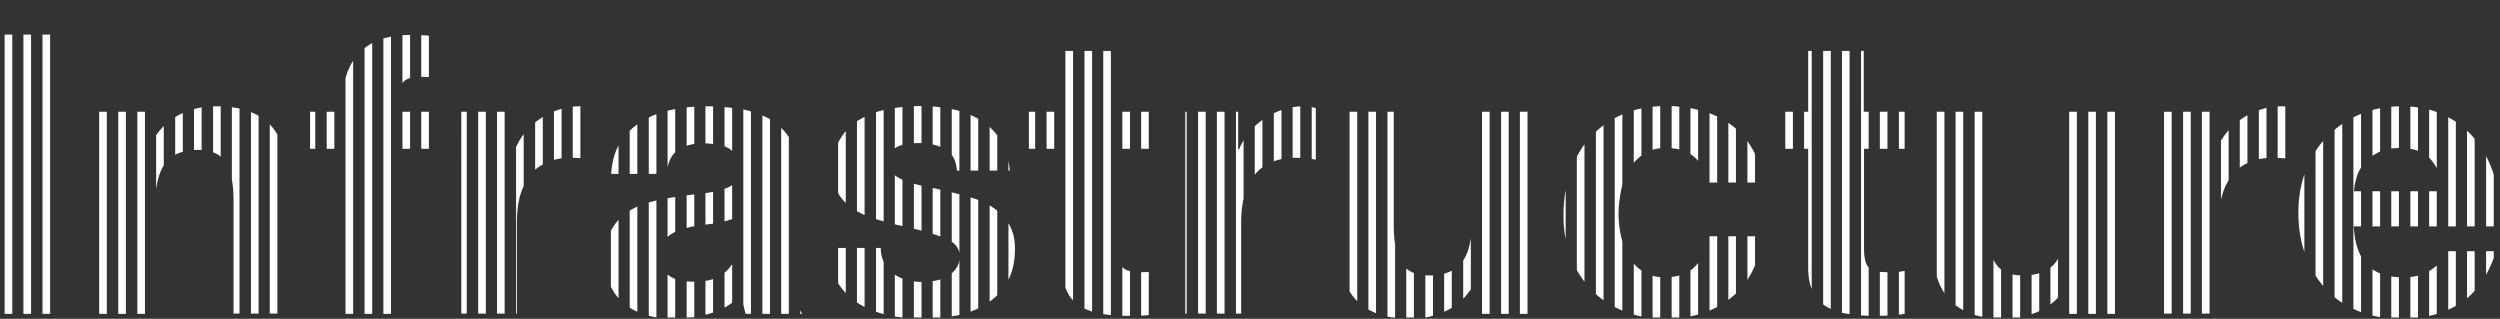 <?xml version="1.0" encoding="UTF-8"?> <svg xmlns="http://www.w3.org/2000/svg" xmlns:xlink="http://www.w3.org/1999/xlink" version="1.1" id="Camada_2_00000087401644377918017070000005426607314518450827_" x="0px" y="0px" viewBox="0 0 917.5 117" style="enable-background:new 0 0 917.5 117;" xml:space="preserve"><rect x="0" y="0" width="917.5" height="117" fill="#333333" stroke="none"/> <style type="text/css"> .st0{clip-path:url(#SVGID_00000124876460693628620730000003218494516276830094_);} .st1{fill:none;stroke:#FFFFFF;stroke-width:2.8;stroke-miterlimit:10;} </style> <g id="Camada_1-2"> <g> <defs> <path id="SVGID_1_" d="M0,43V12.7h20.4V43H0z M20.4,41v74.2H0V41H20.4z M55.8,41v10.3h0.4c2.6-4.3,5.9-7.4,10-9.4 S74.6,39,78.9,39c5.4,0,9.9,0.7,13.4,2.2c3.5,1.5,6.2,3.5,8.2,6.2s3.4,5.8,4.2,9.6c0.8,3.8,1.2,8,1.2,12.5v45.6H85.7V73.2 c0-6.1-1-10.7-2.9-13.7c-1.9-3-5.3-4.5-10.2-4.5c-5.6,0-9.6,1.7-12,5c-2.5,3.3-3.7,8.7-3.7,16.3v38.9H36.4V41H55.8L55.8,41z M113.8,54.6V41H126v-5.7c0-6.6,2.1-12,6.2-16.2s10.3-6.3,18.6-6.3c1.8,0,3.6,0.1,5.4,0.2c1.8,0.1,3.6,0.3,5.3,0.4v15.2 c-2.4-0.3-4.9-0.4-7.5-0.4c-2.8,0-4.8,0.6-6,1.9c-1.2,1.3-1.8,3.5-1.8,6.5V41h14.1v13.6h-14.1v60.6H126V54.6L113.8,54.6 L113.8,54.6z M188.7,41v13.8h0.3c1-2.3,2.2-4.4,3.9-6.4c1.6-2,3.5-3.6,5.6-5c2.1-1.4,4.4-2.5,6.7-3.2c2.4-0.8,4.9-1.2,7.5-1.2 c1.3,0,2.8,0.2,4.4,0.7v18.9c-1-0.2-2.1-0.4-3.4-0.5c-1.3-0.1-2.6-0.2-3.9-0.2c-3.7,0-6.9,0.6-9.5,1.9c-2.6,1.2-4.7,2.9-6.2,5.1 s-2.7,4.7-3.4,7.5c-0.7,2.9-1,6-1,9.3v33.4h-20.4V41H188.7L188.7,41z M224.3,63.8c0.3-4.8,1.5-8.8,3.6-11.9 c2.1-3.2,4.8-5.7,8-7.6c3.2-1.9,6.9-3.3,11-4.1c4.1-0.8,8.1-1.2,12.3-1.2c3.7,0,7.5,0.3,11.3,0.8c3.8,0.5,7.3,1.6,10.5,3.1 c3.2,1.5,5.7,3.7,7.8,6.4s3,6.3,3,10.8v38.6c0,3.3,0.2,6.6,0.6,9.6s1,5.4,2,6.9h-20.7c-0.4-1.2-0.7-2.3-0.9-3.5 c-0.2-1.2-0.4-2.4-0.5-3.7c-3.2,3.3-7.1,5.7-11.5,7c-4.4,1.3-8.9,2-13.5,2c-3.5,0-6.8-0.4-9.9-1.3s-5.7-2.2-8-4 c-2.3-1.8-4.1-4.1-5.4-6.9c-1.3-2.8-1.9-6.1-1.9-9.9c0-4.2,0.7-7.7,2.2-10.4c1.5-2.7,3.4-4.9,5.7-6.5c2.3-1.6,5-2.8,8-3.7 c3-0.8,6.1-1.5,9.1-1.9c3.1-0.5,6.1-0.9,9-1.2c3-0.3,5.6-0.7,7.9-1.3s4.1-1.4,5.5-2.5c1.3-1.1,2-2.7,1.9-4.8c0-2.2-0.4-4-1.1-5.2 c-0.7-1.3-1.7-2.3-2.9-3c-1.2-0.7-2.6-1.2-4.2-1.4c-1.6-0.2-3.3-0.4-5.1-0.4c-4,0-7.2,0.9-9.5,2.6s-3.6,4.6-4,8.6L224.3,63.8 L224.3,63.8z M271.3,78.8c-0.9,0.8-1.9,1.4-3.2,1.8s-2.7,0.8-4.2,1.1s-3,0.5-4.7,0.7c-1.6,0.2-3.2,0.4-4.9,0.7 c-1.5,0.3-3,0.7-4.5,1.2c-1.5,0.5-2.8,1.1-3.9,1.9c-1.1,0.8-2,1.8-2.6,3.1c-0.7,1.2-1,2.8-1,4.7s0.3,3.3,1,4.6s1.6,2.2,2.7,2.9 s2.5,1.2,4,1.5s3.1,0.4,4.7,0.4c4,0,7.1-0.7,9.3-2c2.2-1.3,3.8-2.9,4.9-4.8c1-1.9,1.7-3.8,1.9-5.7c0.2-1.9,0.4-3.4,0.4-4.6 L271.3,78.8L271.3,78.8z M324.6,96.7c0.9,1.6,2.1,2.9,3.5,3.9c1.4,1,3.1,1.8,5,2.2c1.9,0.5,3.8,0.7,5.8,0.7 c1.4,0,2.9-0.2,4.5-0.5s3-0.9,4.3-1.6c1.3-0.7,2.4-1.7,3.2-2.9c0.9-1.2,1.3-2.7,1.3-4.5c0-3.1-2-5.4-6.1-6.9s-9.7-3.1-17-4.6 c-3-0.7-5.9-1.5-8.7-2.4s-5.3-2.1-7.5-3.6c-2.2-1.5-4-3.3-5.3-5.6s-2-5-2-8.2c0-4.8,0.9-8.7,2.8-11.8c1.9-3.1,4.3-5.5,7.4-7.2 c3.1-1.8,6.5-3,10.3-3.7c3.8-0.7,7.8-1.1,11.8-1.1s7.9,0.4,11.7,1.2s7.1,2.1,10.1,3.9c3,1.8,5.4,4.2,7.4,7.2 c2,3,3.1,6.8,3.5,11.4h-19.4c-0.3-3.9-1.8-6.6-4.5-8c-2.7-1.4-5.8-2.1-9.5-2.1c-1.1,0-2.4,0.1-3.7,0.2c-1.3,0.1-2.6,0.5-3.7,0.9 c-1.1,0.5-2,1.2-2.8,2.1c-0.8,0.9-1.1,2.1-1.1,3.7c0,1.8,0.7,3.3,2,4.5s3.1,2.1,5.2,2.8c2.1,0.7,4.6,1.4,7.4,1.9 c2.8,0.6,5.6,1.2,8.5,1.9c3,0.7,5.9,1.5,8.7,2.4s5.3,2.2,7.5,3.8s4,3.5,5.3,5.9s2,5.2,2,8.7c0,4.9-1,9-2.9,12.3s-4.5,6-7.7,8 c-3.2,2-6.8,3.4-10.8,4.2c-4.1,0.8-8.2,1.2-12.4,1.2s-8.5-0.4-12.6-1.3c-4.1-0.9-7.8-2.3-11-4.3c-3.2-2-5.8-4.7-7.9-8 c-2.1-3.3-3.2-7.4-3.4-12.4h19.4C323.3,93.2,323.7,95.1,324.6,96.7L324.6,96.7z M425.3,41v13.6h-14.9v36.7c0,3.4,0.6,5.7,1.7,6.9 s3.4,1.7,6.9,1.7c1.1,0,2.2-0.1,3.3-0.1s2.1-0.2,3-0.4v15.8c-1.7,0.3-3.6,0.5-5.7,0.6c-2.1,0.1-4.2,0.1-6.2,0.1 c-3.2,0-6.1-0.2-9-0.7s-5.3-1.3-7.5-2.5c-2.1-1.2-3.9-3-5.1-5.3c-1.2-2.3-1.9-5.3-1.9-9V54.6h-12.3V41H390V18.7h20.4V41H425.3 L425.3,41z M454.4,41v13.8h0.3c1-2.3,2.2-4.4,3.9-6.4c1.6-2,3.5-3.6,5.6-5c2.1-1.4,4.4-2.5,6.7-3.2c2.4-0.8,4.9-1.2,7.5-1.2 c1.3,0,2.8,0.2,4.5,0.7v18.9c-1-0.2-2.1-0.4-3.4-0.5c-1.3-0.1-2.6-0.2-3.9-0.2c-3.7,0-6.9,0.6-9.5,1.9c-2.6,1.2-4.7,2.9-6.2,5.1 s-2.7,4.7-3.4,7.5c-0.7,2.9-1,6-1,9.3v33.4H435V41H454.4L454.4,41z M541.1,115.1v-10.3h-0.4c-2.6,4.3-5.9,7.4-10,9.3 c-4.1,1.9-8.3,2.9-12.6,2.9c-5.5,0-9.9-0.7-13.4-2.2c-3.5-1.4-6.2-3.5-8.2-6.1s-3.4-5.8-4.2-9.6s-1.2-8-1.2-12.6V41h20.4v41.9 c0,6.1,1,10.7,2.9,13.7c1.9,3,5.3,4.5,10.2,4.5c5.5,0,9.6-1.7,12-4.9c2.5-3.3,3.7-8.7,3.7-16.3V41h20.4v74.2H541.1L541.1,115.1z M611.4,54.3c-3.2,0-6,0.7-8.2,2.2s-4,3.4-5.4,5.7c-1.4,2.3-2.4,4.9-2.9,7.8s-0.9,5.6-0.9,8.4c0,2.8,0.3,5.4,0.9,8.2 c0.6,2.8,1.5,5.3,2.8,7.5c1.3,2.2,3,4.1,5.2,5.5s4.9,2.2,8,2.2c4.9,0,8.6-1.4,11.3-4.1c2.6-2.7,4.3-6.4,5-11h19.7 c-1.3,9.8-5.2,17.4-11.5,22.5s-14.4,7.8-24.2,7.8c-5.5,0-10.6-0.9-15.3-2.8s-8.6-4.5-11.8-7.8s-5.8-7.3-7.6-12 c-1.8-4.6-2.7-9.7-2.7-15.3s0.8-11.1,2.5-16s4.1-9.2,7.4-12.8s7.2-6.4,11.9-8.4c4.7-2,10-3,16.1-3c4.4,0,8.6,0.6,12.7,1.7 c4.1,1.1,7.7,2.9,10.9,5.2c3.2,2.3,5.8,5.3,7.8,8.8c2,3.5,3.2,7.6,3.4,12.4h-19.9C625.1,58.6,620.1,54.3,611.4,54.3L611.4,54.3z M699,41v13.6h-14.9v36.7c0,3.4,0.6,5.7,1.7,6.9c1.2,1.2,3.4,1.7,6.9,1.7c1.2,0,2.2-0.1,3.3-0.1s2.1-0.2,3-0.4v15.8 c-1.7,0.3-3.6,0.5-5.7,0.6c-2.1,0.1-4.2,0.1-6.2,0.1c-3.2,0-6.2-0.2-9-0.7c-2.8-0.4-5.3-1.3-7.5-2.5c-2.2-1.2-3.8-3-5.1-5.3 c-1.2-2.3-1.9-5.3-1.9-9V54.6h-12.3V41h12.3V18.7h20.4V41C684.1,41,699,41,699,41z M759,115.1v-10.3h-0.4 c-2.6,4.3-5.9,7.4-10,9.3c-4.1,1.9-8.3,2.9-12.6,2.9c-5.5,0-9.9-0.7-13.4-2.2c-3.5-1.4-6.2-3.5-8.2-6.1s-3.4-5.8-4.2-9.6 s-1.2-8-1.2-12.6V41h20.4v41.9c0,6.1,1,10.7,2.9,13.7c1.9,3,5.3,4.5,10.2,4.5c5.5,0,9.6-1.7,12-4.9c2.5-3.3,3.7-8.7,3.7-16.3V41 h20.4v74.2H759L759,115.1z M813.2,41v13.8h0.3c1-2.3,2.2-4.4,3.9-6.4c1.6-2,3.5-3.6,5.6-5c2.1-1.4,4.3-2.5,6.7-3.2 c2.4-0.8,4.9-1.2,7.5-1.2c1.3,0,2.8,0.2,4.5,0.7v18.9c-1-0.2-2.1-0.4-3.4-0.5c-1.3-0.1-2.6-0.2-3.9-0.2c-3.7,0-6.9,0.6-9.5,1.9 c-2.6,1.2-4.7,2.9-6.2,5.1s-2.7,4.7-3.4,7.5c-0.7,2.9-1,6-1,9.3v33.4h-20.4V41L813.2,41L813.2,41z M868.9,97.4 c3.1,3,7.5,4.4,13.2,4.4c4.1,0,7.7-1,10.6-3.1c3-2.1,4.8-4.2,5.5-6.5h17.9c-2.9,8.9-7.3,15.3-13.2,19.1 c-5.9,3.8-13.1,5.7-21.5,5.7c-5.8,0-11.1-0.9-15.8-2.8c-4.7-1.9-8.7-4.5-11.9-8s-5.8-7.6-7.5-12.3c-1.8-4.8-2.7-10-2.7-15.8 s0.9-10.7,2.7-15.5c1.8-4.8,4.4-8.9,7.8-12.4s7.3-6.2,12-8.2c4.6-2,9.8-3,15.4-3c6.3,0,11.8,1.2,16.5,3.7 c4.7,2.4,8.5,5.7,11.5,9.8s5.2,8.8,6.5,14.1s1.8,10.8,1.4,16.5h-53.5C864.2,89.6,865.9,94.4,868.9,97.4L868.9,97.4z M891.9,58.3 c-2.4-2.7-6.2-4-11.1-4c-3.2,0-6,0.5-8.1,1.7c-2.2,1.1-3.9,2.5-5.2,4.1c-1.3,1.6-2.2,3.3-2.7,5.2c-0.5,1.8-0.8,3.4-0.9,4.9H897 C896.1,64.9,894.4,61,891.9,58.3L891.9,58.3z"></path> </defs> <clipPath id="SVGID_00000021090705769205785000000016534462500853265297_"> <use xlink:href="#SVGID_1_" style="overflow:visible;"></use> </clipPath> <g style="clip-path:url(#SVGID_00000021090705769205785000000016534462500853265297_);"> <line class="st1" x1="3.1" y1="9.7" x2="3.1" y2="116.5"></line> <line class="st1" x1="10" y1="9.7" x2="10" y2="116.5"></line> <line class="st1" x1="17" y1="9.7" x2="17" y2="116.5"></line> <line class="st1" x1="24" y1="9.7" x2="24" y2="116.5"></line> <line class="st1" x1="30.9" y1="9.7" x2="30.9" y2="116.5"></line> <line class="st1" x1="37.8" y1="9.7" x2="37.8" y2="116.5"></line> <line class="st1" x1="44.8" y1="9.7" x2="44.8" y2="116.5"></line> <line class="st1" x1="51.8" y1="9.7" x2="51.8" y2="116.5"></line> <line class="st1" x1="58.7" y1="9.7" x2="58.7" y2="116.5"></line> <line class="st1" x1="65.7" y1="9.7" x2="65.7" y2="116.5"></line> <line class="st1" x1="72.6" y1="9.7" x2="72.6" y2="116.5"></line> <line class="st1" x1="79.6" y1="9.7" x2="79.6" y2="116.5"></line> <line class="st1" x1="86.5" y1="9.7" x2="86.5" y2="116.5"></line> <line class="st1" x1="93.5" y1="9.7" x2="93.5" y2="116.5"></line> <line class="st1" x1="100.4" y1="9.7" x2="100.4" y2="116.5"></line> <line class="st1" x1="107.4" y1="9.7" x2="107.4" y2="116.5"></line> <line class="st1" x1="114.3" y1="9.7" x2="114.3" y2="116.5"></line> <line class="st1" x1="121.3" y1="9.7" x2="121.3" y2="116.5"></line> <line class="st1" x1="128.2" y1="9.7" x2="128.2" y2="116.5"></line> <line class="st1" x1="135.2" y1="9.7" x2="135.2" y2="116.5"></line> <line class="st1" x1="142.1" y1="9.7" x2="142.1" y2="116.5"></line> <line class="st1" x1="149.1" y1="9.7" x2="149.1" y2="116.5"></line> <line class="st1" x1="156" y1="9.7" x2="156" y2="116.5"></line> <line class="st1" x1="163" y1="9.7" x2="163" y2="116.5"></line> <line class="st1" x1="169.9" y1="9.7" x2="169.9" y2="116.5"></line> <line class="st1" x1="176.9" y1="9.7" x2="176.9" y2="116.5"></line> <line class="st1" x1="183.8" y1="9.7" x2="183.8" y2="116.5"></line> <line class="st1" x1="190.8" y1="9.7" x2="190.8" y2="116.5"></line> <line class="st1" x1="197.8" y1="9.7" x2="197.8" y2="116.5"></line> <line class="st1" x1="204.7" y1="9.7" x2="204.7" y2="116.5"></line> <line class="st1" x1="211.6" y1="9.7" x2="211.6" y2="116.5"></line> <line class="st1" x1="218.6" y1="9.7" x2="218.6" y2="116.5"></line> <line class="st1" x1="225.6" y1="9.7" x2="225.6" y2="116.5"></line> <line class="st1" x1="232.5" y1="9.7" x2="232.5" y2="116.5"></line> <line class="st1" x1="239.5" y1="9.7" x2="239.5" y2="116.5"></line> <line class="st1" x1="246.4" y1="9.7" x2="246.4" y2="116.5"></line> <line class="st1" x1="253.4" y1="9.7" x2="253.4" y2="116.5"></line> <line class="st1" x1="260.3" y1="9.7" x2="260.3" y2="116.5"></line> <line class="st1" x1="267.3" y1="9.7" x2="267.3" y2="116.5"></line> <line class="st1" x1="274.2" y1="9.7" x2="274.2" y2="116.5"></line> <line class="st1" x1="281.2" y1="9.7" x2="281.2" y2="116.5"></line> <line class="st1" x1="288.1" y1="9.7" x2="288.1" y2="116.5"></line> <line class="st1" x1="295.1" y1="9.7" x2="295.1" y2="116.5"></line> <line class="st1" x1="302" y1="9.7" x2="302" y2="116.5"></line> <line class="st1" x1="309" y1="9.7" x2="309" y2="116.5"></line> <line class="st1" x1="315.9" y1="9.7" x2="315.9" y2="116.5"></line> <line class="st1" x1="322.9" y1="9.7" x2="322.9" y2="116.5"></line> <line class="st1" x1="329.8" y1="9.7" x2="329.8" y2="116.5"></line> <line class="st1" x1="336.8" y1="9.7" x2="336.8" y2="116.5"></line> <line class="st1" x1="343.7" y1="9.7" x2="343.7" y2="116.5"></line> <line class="st1" x1="350.7" y1="9.7" x2="350.7" y2="116.5"></line> <line class="st1" x1="357.6" y1="9.7" x2="357.6" y2="116.5"></line> <line class="st1" x1="364.6" y1="9.7" x2="364.6" y2="116.5"></line> <line class="st1" x1="371.5" y1="9.7" x2="371.5" y2="116.5"></line> <line class="st1" x1="378.5" y1="9.7" x2="378.5" y2="116.5"></line> <line class="st1" x1="385.5" y1="9.7" x2="385.5" y2="116.5"></line> <line class="st1" x1="392.4" y1="9.7" x2="392.4" y2="116.5"></line> <line class="st1" x1="399.4" y1="9.7" x2="399.4" y2="116.5"></line> <line class="st1" x1="406.3" y1="9.7" x2="406.3" y2="116.5"></line> <line class="st1" x1="413.3" y1="9.7" x2="413.3" y2="116.5"></line> <line class="st1" x1="420.2" y1="9.7" x2="420.2" y2="116.5"></line> <line class="st1" x1="427.2" y1="9.7" x2="427.2" y2="116.5"></line> <line class="st1" x1="434.1" y1="9.7" x2="434.1" y2="116.5"></line> <line class="st1" x1="441.1" y1="9.7" x2="441.1" y2="116.5"></line> <line class="st1" x1="448" y1="9.7" x2="448" y2="116.5"></line> <line class="st1" x1="455" y1="9.7" x2="455" y2="116.5"></line> <line class="st1" x1="461.9" y1="9.7" x2="461.9" y2="116.5"></line> <line class="st1" x1="468.9" y1="9.7" x2="468.9" y2="116.5"></line> <line class="st1" x1="475.8" y1="9.7" x2="475.8" y2="116.5"></line> <line class="st1" x1="482.8" y1="9.7" x2="482.8" y2="116.5"></line> <line class="st1" x1="489.7" y1="9.7" x2="489.7" y2="116.5"></line> <line class="st1" x1="496.7" y1="9.7" x2="496.7" y2="116.5"></line> <line class="st1" x1="503.6" y1="9.7" x2="503.6" y2="116.5"></line> <line class="st1" x1="510.6" y1="9.7" x2="510.6" y2="116.5"></line> <line class="st1" x1="517.5" y1="9.7" x2="517.5" y2="116.5"></line> <line class="st1" x1="524.5" y1="9.7" x2="524.5" y2="116.5"></line> <line class="st1" x1="531.4" y1="9.7" x2="531.4" y2="116.5"></line> <line class="st1" x1="538.4" y1="9.7" x2="538.4" y2="116.5"></line> <line class="st1" x1="545.3" y1="9.7" x2="545.3" y2="116.5"></line> <line class="st1" x1="552.3" y1="9.7" x2="552.3" y2="116.5"></line> <line class="st1" x1="559.2" y1="9.7" x2="559.2" y2="116.5"></line> <line class="st1" x1="566.2" y1="9.7" x2="566.2" y2="116.5"></line> <line class="st1" x1="573.2" y1="9.7" x2="573.2" y2="116.5"></line> <line class="st1" x1="580.1" y1="9.7" x2="580.1" y2="116.5"></line> <line class="st1" x1="587.1" y1="9.7" x2="587.1" y2="116.5"></line> <line class="st1" x1="594" y1="9.7" x2="594" y2="116.5"></line> <line class="st1" x1="601" y1="9.7" x2="601" y2="116.5"></line> <line class="st1" x1="607.9" y1="9.7" x2="607.9" y2="116.5"></line> <line class="st1" x1="614.9" y1="9.7" x2="614.9" y2="116.5"></line> <line class="st1" x1="621.8" y1="9.7" x2="621.8" y2="116.5"></line> <line class="st1" x1="628.8" y1="9.7" x2="628.8" y2="116.5"></line> <line class="st1" x1="635.7" y1="9.7" x2="635.7" y2="116.5"></line> <line class="st1" x1="642.7" y1="9.7" x2="642.7" y2="116.5"></line> <line class="st1" x1="649.6" y1="9.7" x2="649.6" y2="116.5"></line> <line class="st1" x1="656.6" y1="9.7" x2="656.6" y2="116.5"></line> <line class="st1" x1="663.5" y1="9.7" x2="663.5" y2="116.5"></line> <line class="st1" x1="670.5" y1="9.7" x2="670.5" y2="116.5"></line> <line class="st1" x1="677.4" y1="9.7" x2="677.4" y2="116.5"></line> <line class="st1" x1="684.4" y1="9.7" x2="684.4" y2="116.5"></line> <line class="st1" x1="691.3" y1="9.7" x2="691.3" y2="116.5"></line> <line class="st1" x1="698.3" y1="9.7" x2="698.3" y2="116.5"></line> <line class="st1" x1="705.2" y1="9.7" x2="705.2" y2="116.5"></line> <line class="st1" x1="712.2" y1="9.7" x2="712.2" y2="116.5"></line> <line class="st1" x1="719.1" y1="9.7" x2="719.1" y2="116.5"></line> <line class="st1" x1="726.1" y1="9.7" x2="726.1" y2="116.5"></line> <line class="st1" x1="733" y1="9.7" x2="733" y2="116.5"></line> <line class="st1" x1="740" y1="9.7" x2="740" y2="116.5"></line> <line class="st1" x1="747" y1="9.7" x2="747" y2="116.5"></line> <line class="st1" x1="753.9" y1="9.7" x2="753.9" y2="116.5"></line> <line class="st1" x1="760.8" y1="9.7" x2="760.8" y2="116.5"></line> <line class="st1" x1="767.8" y1="9.7" x2="767.8" y2="116.5"></line> <line class="st1" x1="774.8" y1="9.7" x2="774.8" y2="116.5"></line> <line class="st1" x1="781.7" y1="9.7" x2="781.7" y2="116.5"></line> <line class="st1" x1="788.7" y1="9.7" x2="788.7" y2="116.5"></line> <line class="st1" x1="795.6" y1="9.7" x2="795.6" y2="116.5"></line> <line class="st1" x1="802.6" y1="9.7" x2="802.6" y2="116.5"></line> <line class="st1" x1="809.5" y1="9.7" x2="809.5" y2="116.5"></line> <line class="st1" x1="816.5" y1="9.7" x2="816.5" y2="116.5"></line> <line class="st1" x1="823.4" y1="9.7" x2="823.4" y2="116.5"></line> <line class="st1" x1="830.4" y1="9.7" x2="830.4" y2="116.5"></line> <line class="st1" x1="837.3" y1="9.7" x2="837.3" y2="116.5"></line> <line class="st1" x1="844.3" y1="9.7" x2="844.3" y2="116.5"></line> <line class="st1" x1="851.2" y1="9.7" x2="851.2" y2="116.5"></line> <line class="st1" x1="858.2" y1="9.7" x2="858.2" y2="116.5"></line> <line class="st1" x1="865.1" y1="9.7" x2="865.1" y2="116.5"></line> <line class="st1" x1="872.1" y1="9.7" x2="872.1" y2="116.5"></line> <line class="st1" x1="879" y1="9.7" x2="879" y2="116.5"></line> <line class="st1" x1="886" y1="9.7" x2="886" y2="116.5"></line> <line class="st1" x1="892.9" y1="9.7" x2="892.9" y2="116.5"></line> <line class="st1" x1="899.9" y1="9.7" x2="899.9" y2="116.5"></line> <line class="st1" x1="906.8" y1="9.7" x2="906.8" y2="116.5"></line> <line class="st1" x1="913.8" y1="9.7" x2="913.8" y2="116.5"></line> </g> </g> </g> </svg> 